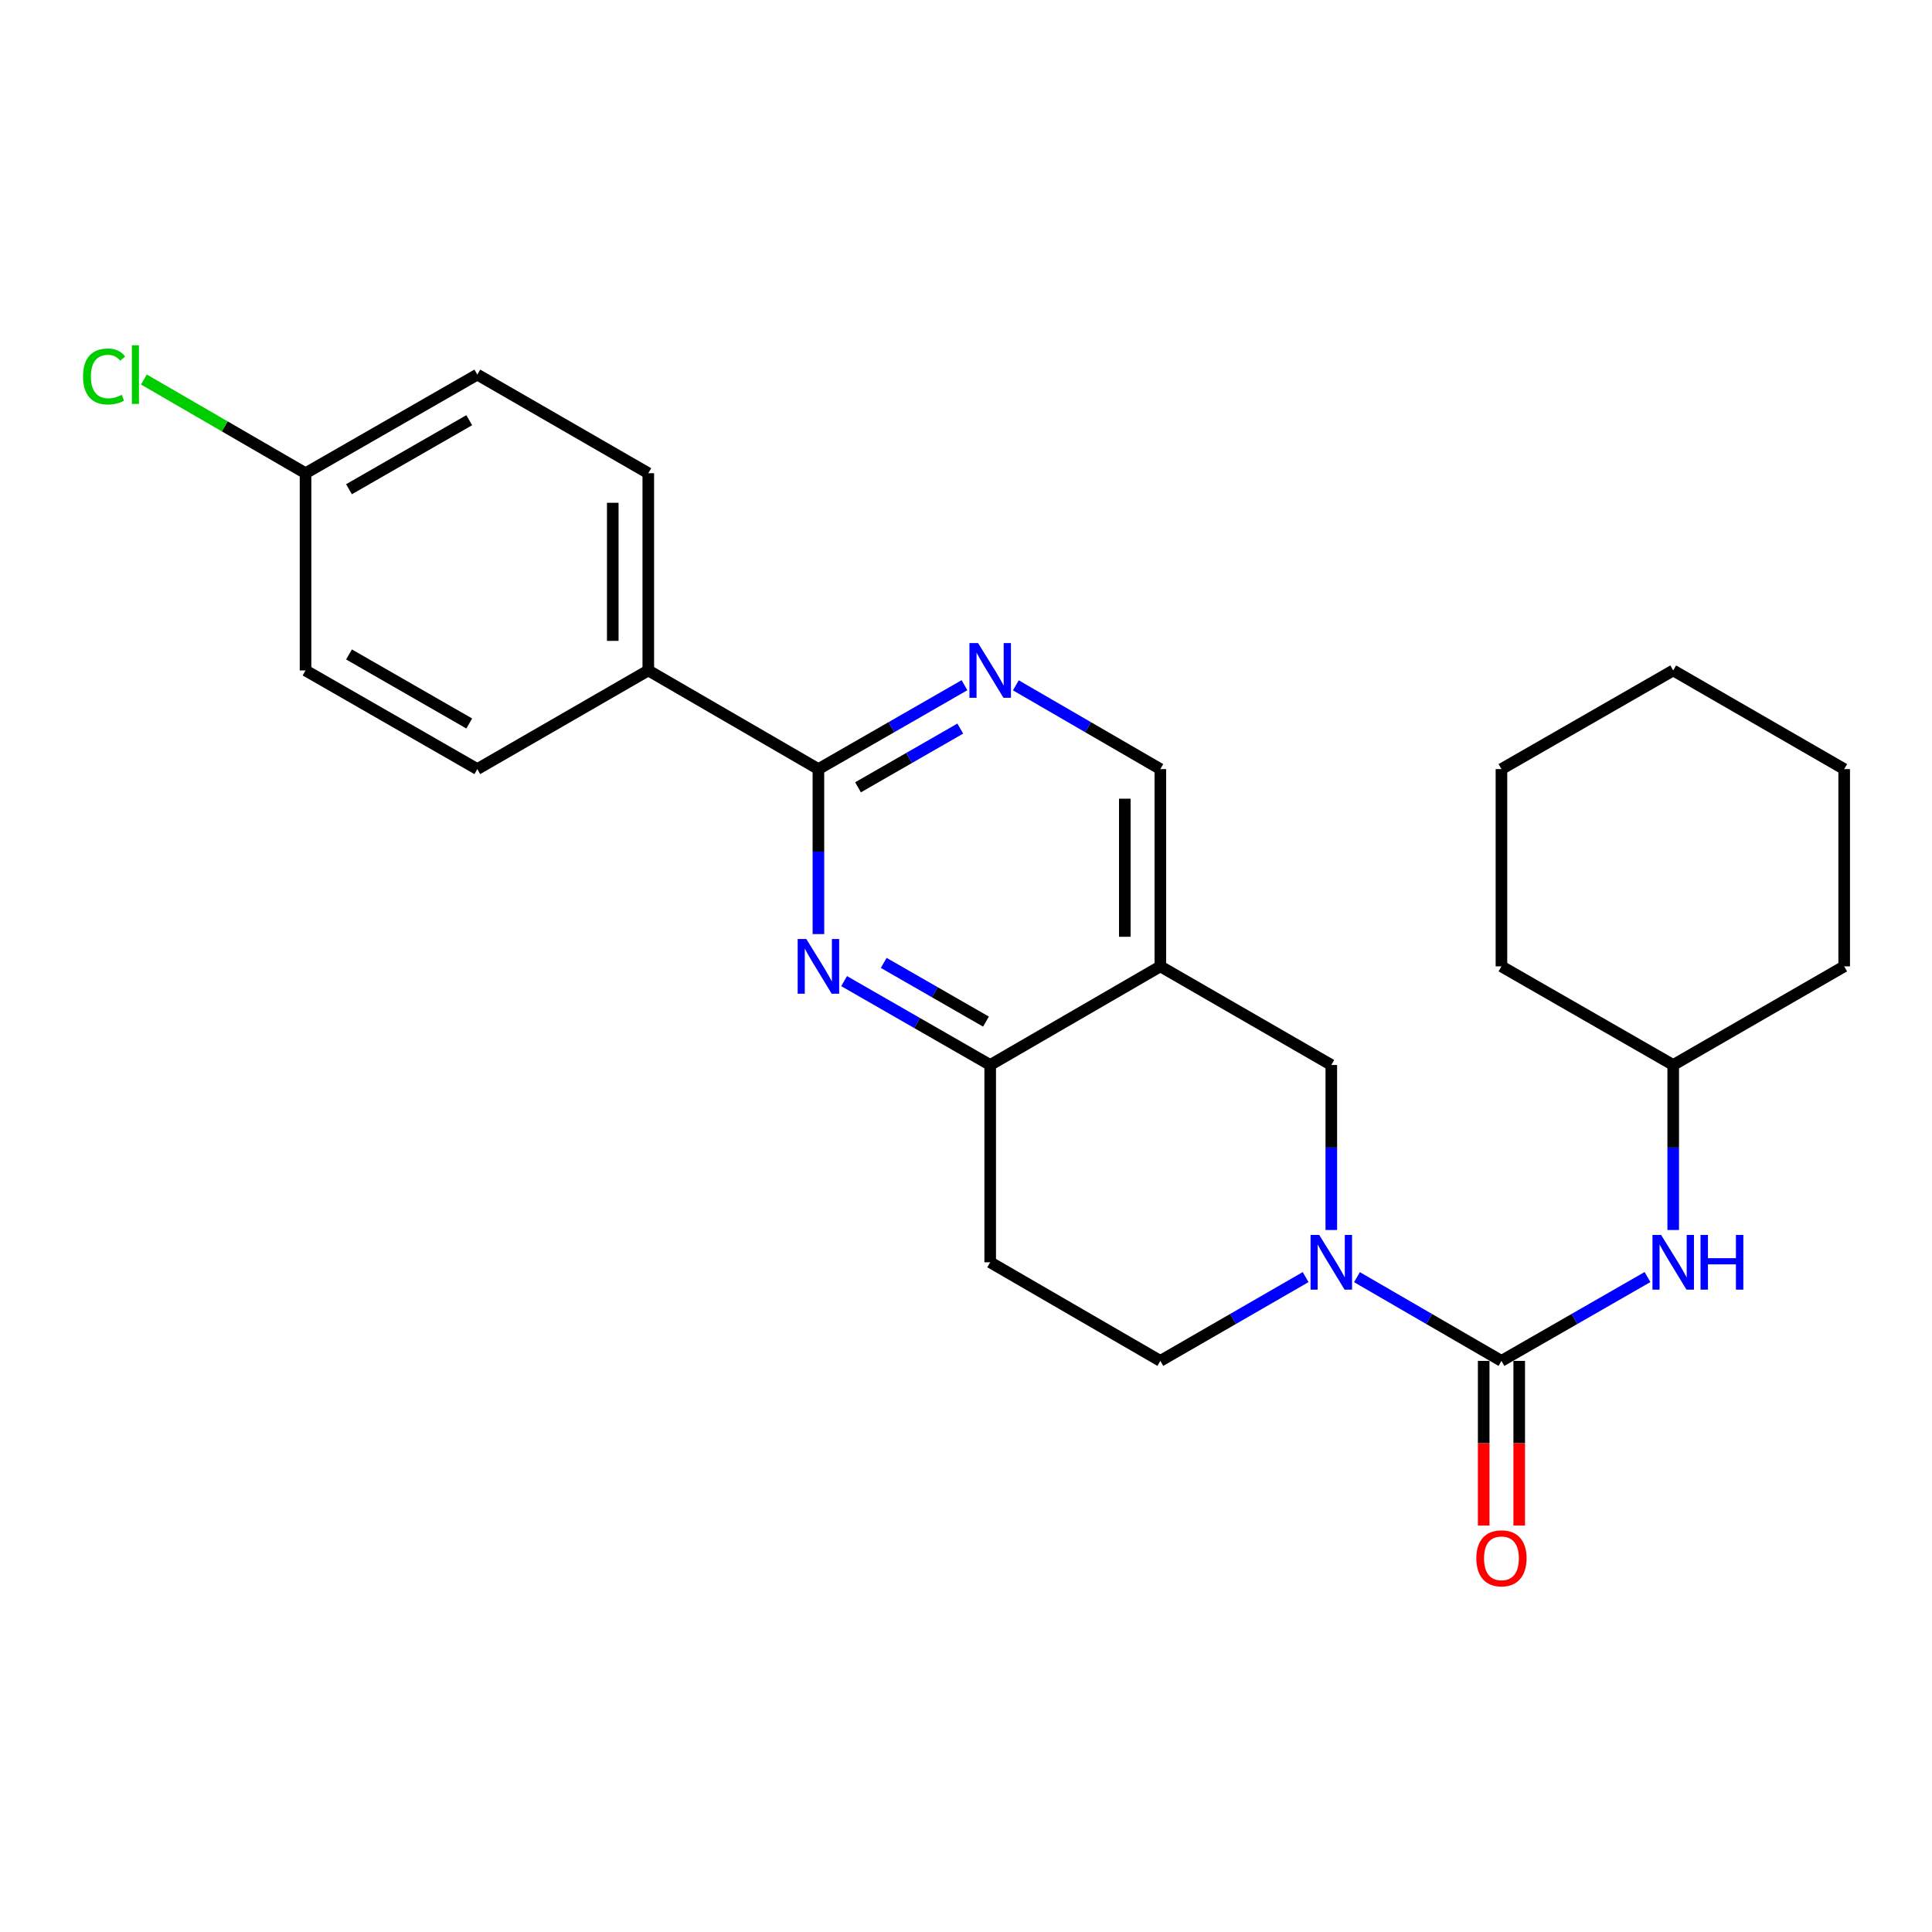 <?xml version='1.0' encoding='iso-8859-1'?>
<svg version='1.1' baseProfile='full'
              xmlns='http://www.w3.org/2000/svg'
                      xmlns:rdkit='http://www.rdkit.org/xml'
                      xmlns:xlink='http://www.w3.org/1999/xlink'
                  xml:space='preserve'
width='1000px' height='1000px' viewBox='0 0 1000 1000'>
<!-- END OF HEADER -->
<rect style='opacity:1.0;fill:#FFFFFF;stroke:none' width='1000' height='1000' x='0' y='0'> </rect>
<path class='bond-0' d='M 777.148,704.393 L 739.758,682.725' style='fill:none;fill-rule:evenodd;stroke:#000000;stroke-width:6px;stroke-linecap:butt;stroke-linejoin:miter;stroke-opacity:1' />
<path class='bond-0' d='M 739.758,682.725 L 702.367,661.056' style='fill:none;fill-rule:evenodd;stroke:#0000FF;stroke-width:6px;stroke-linecap:butt;stroke-linejoin:miter;stroke-opacity:1' />
<path class='bond-7' d='M 777.148,704.393 L 814.948,682.694' style='fill:none;fill-rule:evenodd;stroke:#000000;stroke-width:6px;stroke-linecap:butt;stroke-linejoin:miter;stroke-opacity:1' />
<path class='bond-7' d='M 814.948,682.694 L 852.748,660.994' style='fill:none;fill-rule:evenodd;stroke:#0000FF;stroke-width:6px;stroke-linecap:butt;stroke-linejoin:miter;stroke-opacity:1' />
<path class='bond-12' d='M 767.954,704.393 L 767.954,747.007' style='fill:none;fill-rule:evenodd;stroke:#000000;stroke-width:6px;stroke-linecap:butt;stroke-linejoin:miter;stroke-opacity:1' />
<path class='bond-12' d='M 767.954,747.007 L 767.954,789.622' style='fill:none;fill-rule:evenodd;stroke:#FF0000;stroke-width:6px;stroke-linecap:butt;stroke-linejoin:miter;stroke-opacity:1' />
<path class='bond-12' d='M 786.342,704.393 L 786.342,747.007' style='fill:none;fill-rule:evenodd;stroke:#000000;stroke-width:6px;stroke-linecap:butt;stroke-linejoin:miter;stroke-opacity:1' />
<path class='bond-12' d='M 786.342,747.007 L 786.342,789.622' style='fill:none;fill-rule:evenodd;stroke:#FF0000;stroke-width:6px;stroke-linecap:butt;stroke-linejoin:miter;stroke-opacity:1' />
<path class='bond-6' d='M 689.083,636.645 L 689.083,593.94' style='fill:none;fill-rule:evenodd;stroke:#0000FF;stroke-width:6px;stroke-linecap:butt;stroke-linejoin:miter;stroke-opacity:1' />
<path class='bond-6' d='M 689.083,593.94 L 689.083,551.236' style='fill:none;fill-rule:evenodd;stroke:#000000;stroke-width:6px;stroke-linecap:butt;stroke-linejoin:miter;stroke-opacity:1' />
<path class='bond-11' d='M 675.789,661.024 L 638.188,682.709' style='fill:none;fill-rule:evenodd;stroke:#0000FF;stroke-width:6px;stroke-linecap:butt;stroke-linejoin:miter;stroke-opacity:1' />
<path class='bond-11' d='M 638.188,682.709 L 600.588,704.393' style='fill:none;fill-rule:evenodd;stroke:#000000;stroke-width:6px;stroke-linecap:butt;stroke-linejoin:miter;stroke-opacity:1' />
<path class='bond-1' d='M 436.913,507.828 L 474.718,529.532' style='fill:none;fill-rule:evenodd;stroke:#0000FF;stroke-width:6px;stroke-linecap:butt;stroke-linejoin:miter;stroke-opacity:1' />
<path class='bond-1' d='M 474.718,529.532 L 512.523,551.236' style='fill:none;fill-rule:evenodd;stroke:#000000;stroke-width:6px;stroke-linecap:butt;stroke-linejoin:miter;stroke-opacity:1' />
<path class='bond-1' d='M 457.409,498.393 L 483.873,513.586' style='fill:none;fill-rule:evenodd;stroke:#0000FF;stroke-width:6px;stroke-linecap:butt;stroke-linejoin:miter;stroke-opacity:1' />
<path class='bond-1' d='M 483.873,513.586 L 510.336,528.779' style='fill:none;fill-rule:evenodd;stroke:#000000;stroke-width:6px;stroke-linecap:butt;stroke-linejoin:miter;stroke-opacity:1' />
<path class='bond-2' d='M 423.609,483.478 L 423.609,440.779' style='fill:none;fill-rule:evenodd;stroke:#0000FF;stroke-width:6px;stroke-linecap:butt;stroke-linejoin:miter;stroke-opacity:1' />
<path class='bond-2' d='M 423.609,440.779 L 423.609,398.079' style='fill:none;fill-rule:evenodd;stroke:#000000;stroke-width:6px;stroke-linecap:butt;stroke-linejoin:miter;stroke-opacity:1' />
<path class='bond-10' d='M 423.609,398.079 L 335.554,347.024' style='fill:none;fill-rule:evenodd;stroke:#000000;stroke-width:6px;stroke-linecap:butt;stroke-linejoin:miter;stroke-opacity:1' />
<path class='bond-27' d='M 423.609,398.079 L 461.415,376.371' style='fill:none;fill-rule:evenodd;stroke:#000000;stroke-width:6px;stroke-linecap:butt;stroke-linejoin:miter;stroke-opacity:1' />
<path class='bond-27' d='M 461.415,376.371 L 499.22,354.663' style='fill:none;fill-rule:evenodd;stroke:#0000FF;stroke-width:6px;stroke-linecap:butt;stroke-linejoin:miter;stroke-opacity:1' />
<path class='bond-27' d='M 444.107,407.512 L 470.571,392.317' style='fill:none;fill-rule:evenodd;stroke:#000000;stroke-width:6px;stroke-linecap:butt;stroke-linejoin:miter;stroke-opacity:1' />
<path class='bond-27' d='M 470.571,392.317 L 497.034,377.121' style='fill:none;fill-rule:evenodd;stroke:#0000FF;stroke-width:6px;stroke-linecap:butt;stroke-linejoin:miter;stroke-opacity:1' />
<path class='bond-3' d='M 600.588,500.191 L 689.083,551.236' style='fill:none;fill-rule:evenodd;stroke:#000000;stroke-width:6px;stroke-linecap:butt;stroke-linejoin:miter;stroke-opacity:1' />
<path class='bond-8' d='M 600.588,500.191 L 600.588,398.079' style='fill:none;fill-rule:evenodd;stroke:#000000;stroke-width:6px;stroke-linecap:butt;stroke-linejoin:miter;stroke-opacity:1' />
<path class='bond-8' d='M 582.201,484.874 L 582.201,413.396' style='fill:none;fill-rule:evenodd;stroke:#000000;stroke-width:6px;stroke-linecap:butt;stroke-linejoin:miter;stroke-opacity:1' />
<path class='bond-25' d='M 600.588,500.191 L 512.523,551.236' style='fill:none;fill-rule:evenodd;stroke:#000000;stroke-width:6px;stroke-linecap:butt;stroke-linejoin:miter;stroke-opacity:1' />
<path class='bond-4' d='M 512.523,551.236 L 512.523,653.358' style='fill:none;fill-rule:evenodd;stroke:#000000;stroke-width:6px;stroke-linecap:butt;stroke-linejoin:miter;stroke-opacity:1' />
<path class='bond-5' d='M 525.808,354.726 L 563.198,376.403' style='fill:none;fill-rule:evenodd;stroke:#0000FF;stroke-width:6px;stroke-linecap:butt;stroke-linejoin:miter;stroke-opacity:1' />
<path class='bond-5' d='M 563.198,376.403 L 600.588,398.079' style='fill:none;fill-rule:evenodd;stroke:#000000;stroke-width:6px;stroke-linecap:butt;stroke-linejoin:miter;stroke-opacity:1' />
<path class='bond-16' d='M 866.051,636.645 L 866.051,593.94' style='fill:none;fill-rule:evenodd;stroke:#0000FF;stroke-width:6px;stroke-linecap:butt;stroke-linejoin:miter;stroke-opacity:1' />
<path class='bond-16' d='M 866.051,593.94 L 866.051,551.236' style='fill:none;fill-rule:evenodd;stroke:#000000;stroke-width:6px;stroke-linecap:butt;stroke-linejoin:miter;stroke-opacity:1' />
<path class='bond-9' d='M 512.523,653.358 L 600.588,704.393' style='fill:none;fill-rule:evenodd;stroke:#000000;stroke-width:6px;stroke-linecap:butt;stroke-linejoin:miter;stroke-opacity:1' />
<path class='bond-13' d='M 335.554,347.024 L 335.554,244.933' style='fill:none;fill-rule:evenodd;stroke:#000000;stroke-width:6px;stroke-linecap:butt;stroke-linejoin:miter;stroke-opacity:1' />
<path class='bond-13' d='M 317.167,331.71 L 317.167,260.247' style='fill:none;fill-rule:evenodd;stroke:#000000;stroke-width:6px;stroke-linecap:butt;stroke-linejoin:miter;stroke-opacity:1' />
<path class='bond-14' d='M 335.554,347.024 L 247.06,398.079' style='fill:none;fill-rule:evenodd;stroke:#000000;stroke-width:6px;stroke-linecap:butt;stroke-linejoin:miter;stroke-opacity:1' />
<path class='bond-17' d='M 335.554,244.933 L 247.06,193.887' style='fill:none;fill-rule:evenodd;stroke:#000000;stroke-width:6px;stroke-linecap:butt;stroke-linejoin:miter;stroke-opacity:1' />
<path class='bond-18' d='M 247.06,398.079 L 158.147,347.024' style='fill:none;fill-rule:evenodd;stroke:#000000;stroke-width:6px;stroke-linecap:butt;stroke-linejoin:miter;stroke-opacity:1' />
<path class='bond-18' d='M 242.879,374.476 L 180.64,338.737' style='fill:none;fill-rule:evenodd;stroke:#000000;stroke-width:6px;stroke-linecap:butt;stroke-linejoin:miter;stroke-opacity:1' />
<path class='bond-15' d='M 158.147,244.933 L 158.147,347.024' style='fill:none;fill-rule:evenodd;stroke:#000000;stroke-width:6px;stroke-linecap:butt;stroke-linejoin:miter;stroke-opacity:1' />
<path class='bond-19' d='M 158.147,244.933 L 116.311,220.681' style='fill:none;fill-rule:evenodd;stroke:#000000;stroke-width:6px;stroke-linecap:butt;stroke-linejoin:miter;stroke-opacity:1' />
<path class='bond-19' d='M 116.311,220.681 L 74.476,196.429' style='fill:none;fill-rule:evenodd;stroke:#00CC00;stroke-width:6px;stroke-linecap:butt;stroke-linejoin:miter;stroke-opacity:1' />
<path class='bond-28' d='M 158.147,244.933 L 247.06,193.887' style='fill:none;fill-rule:evenodd;stroke:#000000;stroke-width:6px;stroke-linecap:butt;stroke-linejoin:miter;stroke-opacity:1' />
<path class='bond-28' d='M 180.638,253.222 L 242.878,217.491' style='fill:none;fill-rule:evenodd;stroke:#000000;stroke-width:6px;stroke-linecap:butt;stroke-linejoin:miter;stroke-opacity:1' />
<path class='bond-20' d='M 866.051,551.236 L 954.545,500.191' style='fill:none;fill-rule:evenodd;stroke:#000000;stroke-width:6px;stroke-linecap:butt;stroke-linejoin:miter;stroke-opacity:1' />
<path class='bond-21' d='M 866.051,551.236 L 777.148,500.191' style='fill:none;fill-rule:evenodd;stroke:#000000;stroke-width:6px;stroke-linecap:butt;stroke-linejoin:miter;stroke-opacity:1' />
<path class='bond-22' d='M 954.545,500.191 L 954.545,398.079' style='fill:none;fill-rule:evenodd;stroke:#000000;stroke-width:6px;stroke-linecap:butt;stroke-linejoin:miter;stroke-opacity:1' />
<path class='bond-23' d='M 777.148,500.191 L 777.148,398.079' style='fill:none;fill-rule:evenodd;stroke:#000000;stroke-width:6px;stroke-linecap:butt;stroke-linejoin:miter;stroke-opacity:1' />
<path class='bond-26' d='M 954.545,398.079 L 866.051,347.024' style='fill:none;fill-rule:evenodd;stroke:#000000;stroke-width:6px;stroke-linecap:butt;stroke-linejoin:miter;stroke-opacity:1' />
<path class='bond-24' d='M 777.148,398.079 L 866.051,347.024' style='fill:none;fill-rule:evenodd;stroke:#000000;stroke-width:6px;stroke-linecap:butt;stroke-linejoin:miter;stroke-opacity:1' />
<path  class='atom-1' d='M 682.823 639.198
L 692.103 654.198
Q 693.023 655.678, 694.503 658.358
Q 695.983 661.038, 696.063 661.198
L 696.063 639.198
L 699.823 639.198
L 699.823 667.518
L 695.943 667.518
L 685.983 651.118
Q 684.823 649.198, 683.583 646.998
Q 682.383 644.798, 682.023 644.118
L 682.023 667.518
L 678.343 667.518
L 678.343 639.198
L 682.823 639.198
' fill='#0000FF'/>
<path  class='atom-2' d='M 417.349 486.031
L 426.629 501.031
Q 427.549 502.511, 429.029 505.191
Q 430.509 507.871, 430.589 508.031
L 430.589 486.031
L 434.349 486.031
L 434.349 514.351
L 430.469 514.351
L 420.509 497.951
Q 419.349 496.031, 418.109 493.831
Q 416.909 491.631, 416.549 490.951
L 416.549 514.351
L 412.869 514.351
L 412.869 486.031
L 417.349 486.031
' fill='#0000FF'/>
<path  class='atom-6' d='M 506.263 332.864
L 515.543 347.864
Q 516.463 349.344, 517.943 352.024
Q 519.423 354.704, 519.503 354.864
L 519.503 332.864
L 523.263 332.864
L 523.263 361.184
L 519.383 361.184
L 509.423 344.784
Q 508.263 342.864, 507.023 340.664
Q 505.823 338.464, 505.463 337.784
L 505.463 361.184
L 501.783 361.184
L 501.783 332.864
L 506.263 332.864
' fill='#0000FF'/>
<path  class='atom-8' d='M 859.791 639.198
L 869.071 654.198
Q 869.991 655.678, 871.471 658.358
Q 872.951 661.038, 873.031 661.198
L 873.031 639.198
L 876.791 639.198
L 876.791 667.518
L 872.911 667.518
L 862.951 651.118
Q 861.791 649.198, 860.551 646.998
Q 859.351 644.798, 858.991 644.118
L 858.991 667.518
L 855.311 667.518
L 855.311 639.198
L 859.791 639.198
' fill='#0000FF'/>
<path  class='atom-8' d='M 880.191 639.198
L 884.031 639.198
L 884.031 651.238
L 898.511 651.238
L 898.511 639.198
L 902.351 639.198
L 902.351 667.518
L 898.511 667.518
L 898.511 654.438
L 884.031 654.438
L 884.031 667.518
L 880.191 667.518
L 880.191 639.198
' fill='#0000FF'/>
<path  class='atom-13' d='M 764.148 806.574
Q 764.148 799.774, 767.508 795.974
Q 770.868 792.174, 777.148 792.174
Q 783.428 792.174, 786.788 795.974
Q 790.148 799.774, 790.148 806.574
Q 790.148 813.454, 786.748 817.374
Q 783.348 821.254, 777.148 821.254
Q 770.908 821.254, 767.508 817.374
Q 764.148 813.494, 764.148 806.574
M 777.148 818.054
Q 781.468 818.054, 783.788 815.174
Q 786.148 812.254, 786.148 806.574
Q 786.148 801.014, 783.788 798.214
Q 781.468 795.374, 777.148 795.374
Q 772.828 795.374, 770.468 798.174
Q 768.148 800.974, 768.148 806.574
Q 768.148 812.294, 770.468 815.174
Q 772.828 818.054, 777.148 818.054
' fill='#FF0000'/>
<path  class='atom-20' d='M 42.971 194.867
Q 42.971 187.827, 46.251 184.147
Q 49.571 180.427, 55.851 180.427
Q 61.691 180.427, 64.811 184.547
L 62.171 186.707
Q 59.891 183.707, 55.851 183.707
Q 51.571 183.707, 49.291 186.587
Q 47.051 189.427, 47.051 194.867
Q 47.051 200.467, 49.371 203.347
Q 51.731 206.227, 56.291 206.227
Q 59.411 206.227, 63.051 204.347
L 64.171 207.347
Q 62.691 208.307, 60.451 208.867
Q 58.211 209.427, 55.731 209.427
Q 49.571 209.427, 46.251 205.667
Q 42.971 201.907, 42.971 194.867
' fill='#00CC00'/>
<path  class='atom-20' d='M 68.251 178.707
L 71.931 178.707
L 71.931 209.067
L 68.251 209.067
L 68.251 178.707
' fill='#00CC00'/>
</svg>
